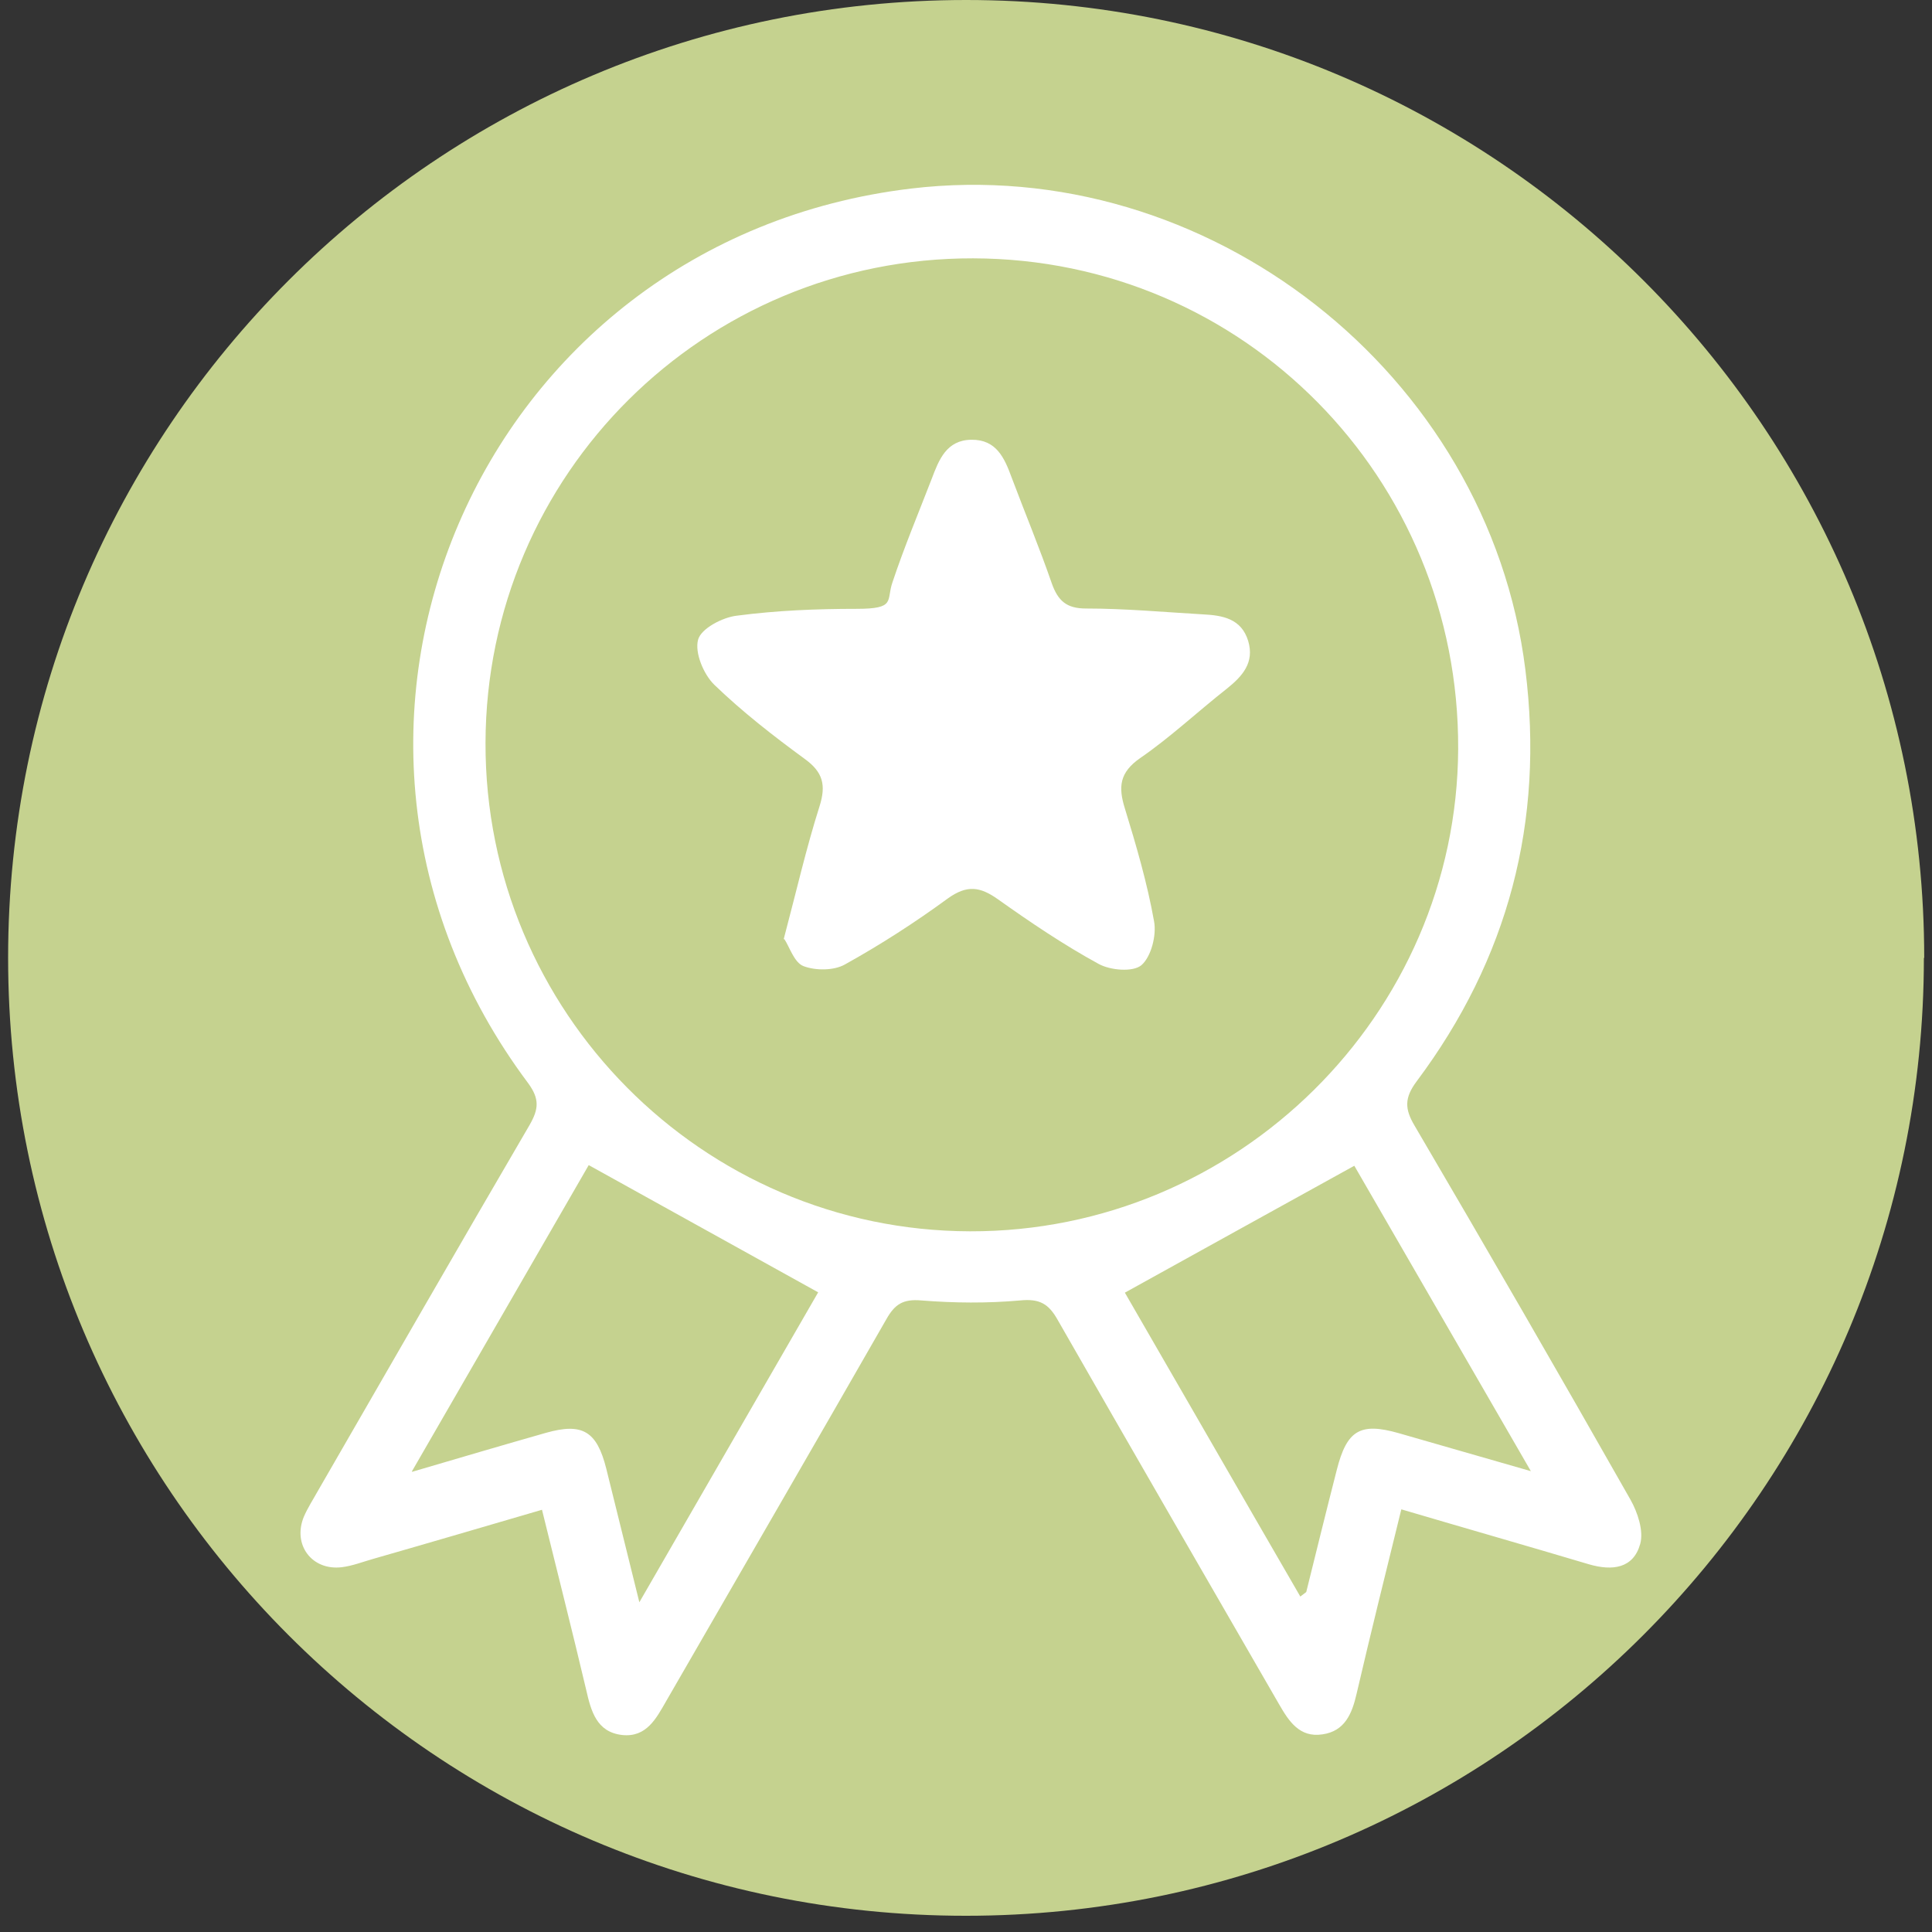 <?xml version="1.0" encoding="UTF-8"?>
<svg xmlns="http://www.w3.org/2000/svg" xmlns:serif="http://www.serif.com/" version="1.1" viewBox="0 0 595.3 595.3">
  <rect x="0" y="0" width="595.3" height="595.3" fill="#333333" stroke="none"/>
  <defs>
    <style>
      .cls-1 {
        fill: #fff;
      }

      .cls-2 {
        fill: #c5d28f;
      }
    </style>
  </defs>
  <!-- Generator: Adobe Illustrator 28.7.1, SVG Export Plug-In . SVG Version: 1.2.0 Build 142)  -->
  <g>
    <g id="Calque_1">
      <g id="Calque_1-2" data-name="Calque_1">
        <path class="cls-2" d="M592.8,295.1c0,163-132.2,295.2-295.2,295.2S2.5,458.2,2.5,295.1,134.6,0,297.7,0s295.2,132.2,295.2,295.2"/>
        <g>
          <path class="cls-1" d="M431.8,465c-4.9,19.9-9.5,38.4-13.8,56.9-1.4,6.1-3.6,11.5-10.5,12.5-7.1,1.1-10.4-4.1-13.4-9.3-22.8-39.5-45.6-78.9-68.2-118.4-2.8-5-5.6-6.6-11.6-6-10.1.9-20.3.8-30.4,0-5.7-.5-8.2,1.2-10.8,5.8-22.5,39.3-45.2,78.4-67.8,117.6-3.1,5.4-6.1,11.3-13.6,10.5-7.9-.9-9.6-7.4-11.1-14-4.3-18.2-8.9-36.3-13.6-55.4-17.8,5.2-34.8,10.2-51.9,15.1-3.2.9-6.5,2.2-9.8,2.6-9.2,1.1-15.2-6.9-11.7-15.5,1.2-2.8,2.9-5.4,4.4-8.1,21.7-37.6,43.3-75.2,65.2-112.7,2.8-4.9,3.1-8-.5-12.9-80.7-107.9-15.7-259.6,118-275.6,91.3-10.9,177.9,56.9,189.3,148.2,5.9,46.9-5.3,89.2-33.5,126.9-3.8,5.1-3.7,8.5-.6,13.7,22.4,38.2,44.6,76.6,66.5,115.2,2.2,3.9,4.1,9.6,3,13.6-2.1,7.6-8.6,8.4-15.8,6.3-18.8-5.6-37.7-11-57.7-16.9h-.1ZM299.9,79.6c-82.9-.2-150.1,66.5-150.3,149.3-.2,82.8,66.8,150.3,149.3,150.5,82.3.2,150-66.7,150.4-148.6.4-83.6-66.2-151-149.4-151.2h0ZM127,453.5c15.3-4.5,28.2-8.3,41.2-12,11.3-3.2,15.7-.5,18.6,11,3.2,13,6.4,25.9,10.2,41.2,19.5-33.8,37.8-65.5,55.1-95.5-23.8-13.2-46.9-26-70.7-39.2-17.1,29.7-35.3,61.1-54.5,94.4h0ZM400.7,491.9c1.4-1.1,1.7-1.2,1.8-1.4,3.1-12.5,6.2-25.1,9.4-37.6,3.1-12.2,7.2-14.7,19.1-11.3,12.9,3.7,25.8,7.4,40.7,11.7-19.3-33.4-37.5-64.9-54.4-94.1-24.2,13.4-47.1,26-70.7,39.1,17.3,29.9,35.5,61.6,54.1,93.7h0Z"/>
          <path class="cls-1" d="M241.5,289.3c3.9-14.7,6.9-27.9,11-40.8,2.1-6.6,1.1-10.6-4.6-14.7-9.7-7.1-19.2-14.5-27.8-22.8-3.3-3.2-6.1-9.9-5-13.9.9-3.4,7.5-6.9,12-7.4,12.2-1.6,24.5-2.1,36.8-2.1s9.1-2.5,11.1-8.2c3.6-10.8,8-21.3,12.1-31.9,2.2-5.8,4.5-11.9,12.2-12s10.2,5.6,12.4,11.6c4.1,10.9,8.6,21.7,12.4,32.7,1.9,5.3,4.5,7.7,10.5,7.7,12,0,24,1.1,36,1.8,6.1.3,11.9,1.3,14,8.2,2,6.7-1.8,10.9-6.7,14.8-8.9,7-17.3,14.9-26.6,21.3-6.3,4.4-6.8,8.8-4.7,15.5,3.5,11.4,6.9,23,9,34.8.8,4.3-.9,10.9-3.9,13.5-2.6,2.2-9.6,1.6-13.2-.4-10.8-5.9-21-12.8-31-19.9-5.5-3.9-9.5-4.5-15.4-.3-10.1,7.4-20.8,14.3-31.8,20.4-3.4,1.9-9,1.9-12.7.5-2.9-1.1-4.3-5.9-5.9-8.3h-.2Z"/>
        </g>
      </g>
    </g>
  </g>
</svg>